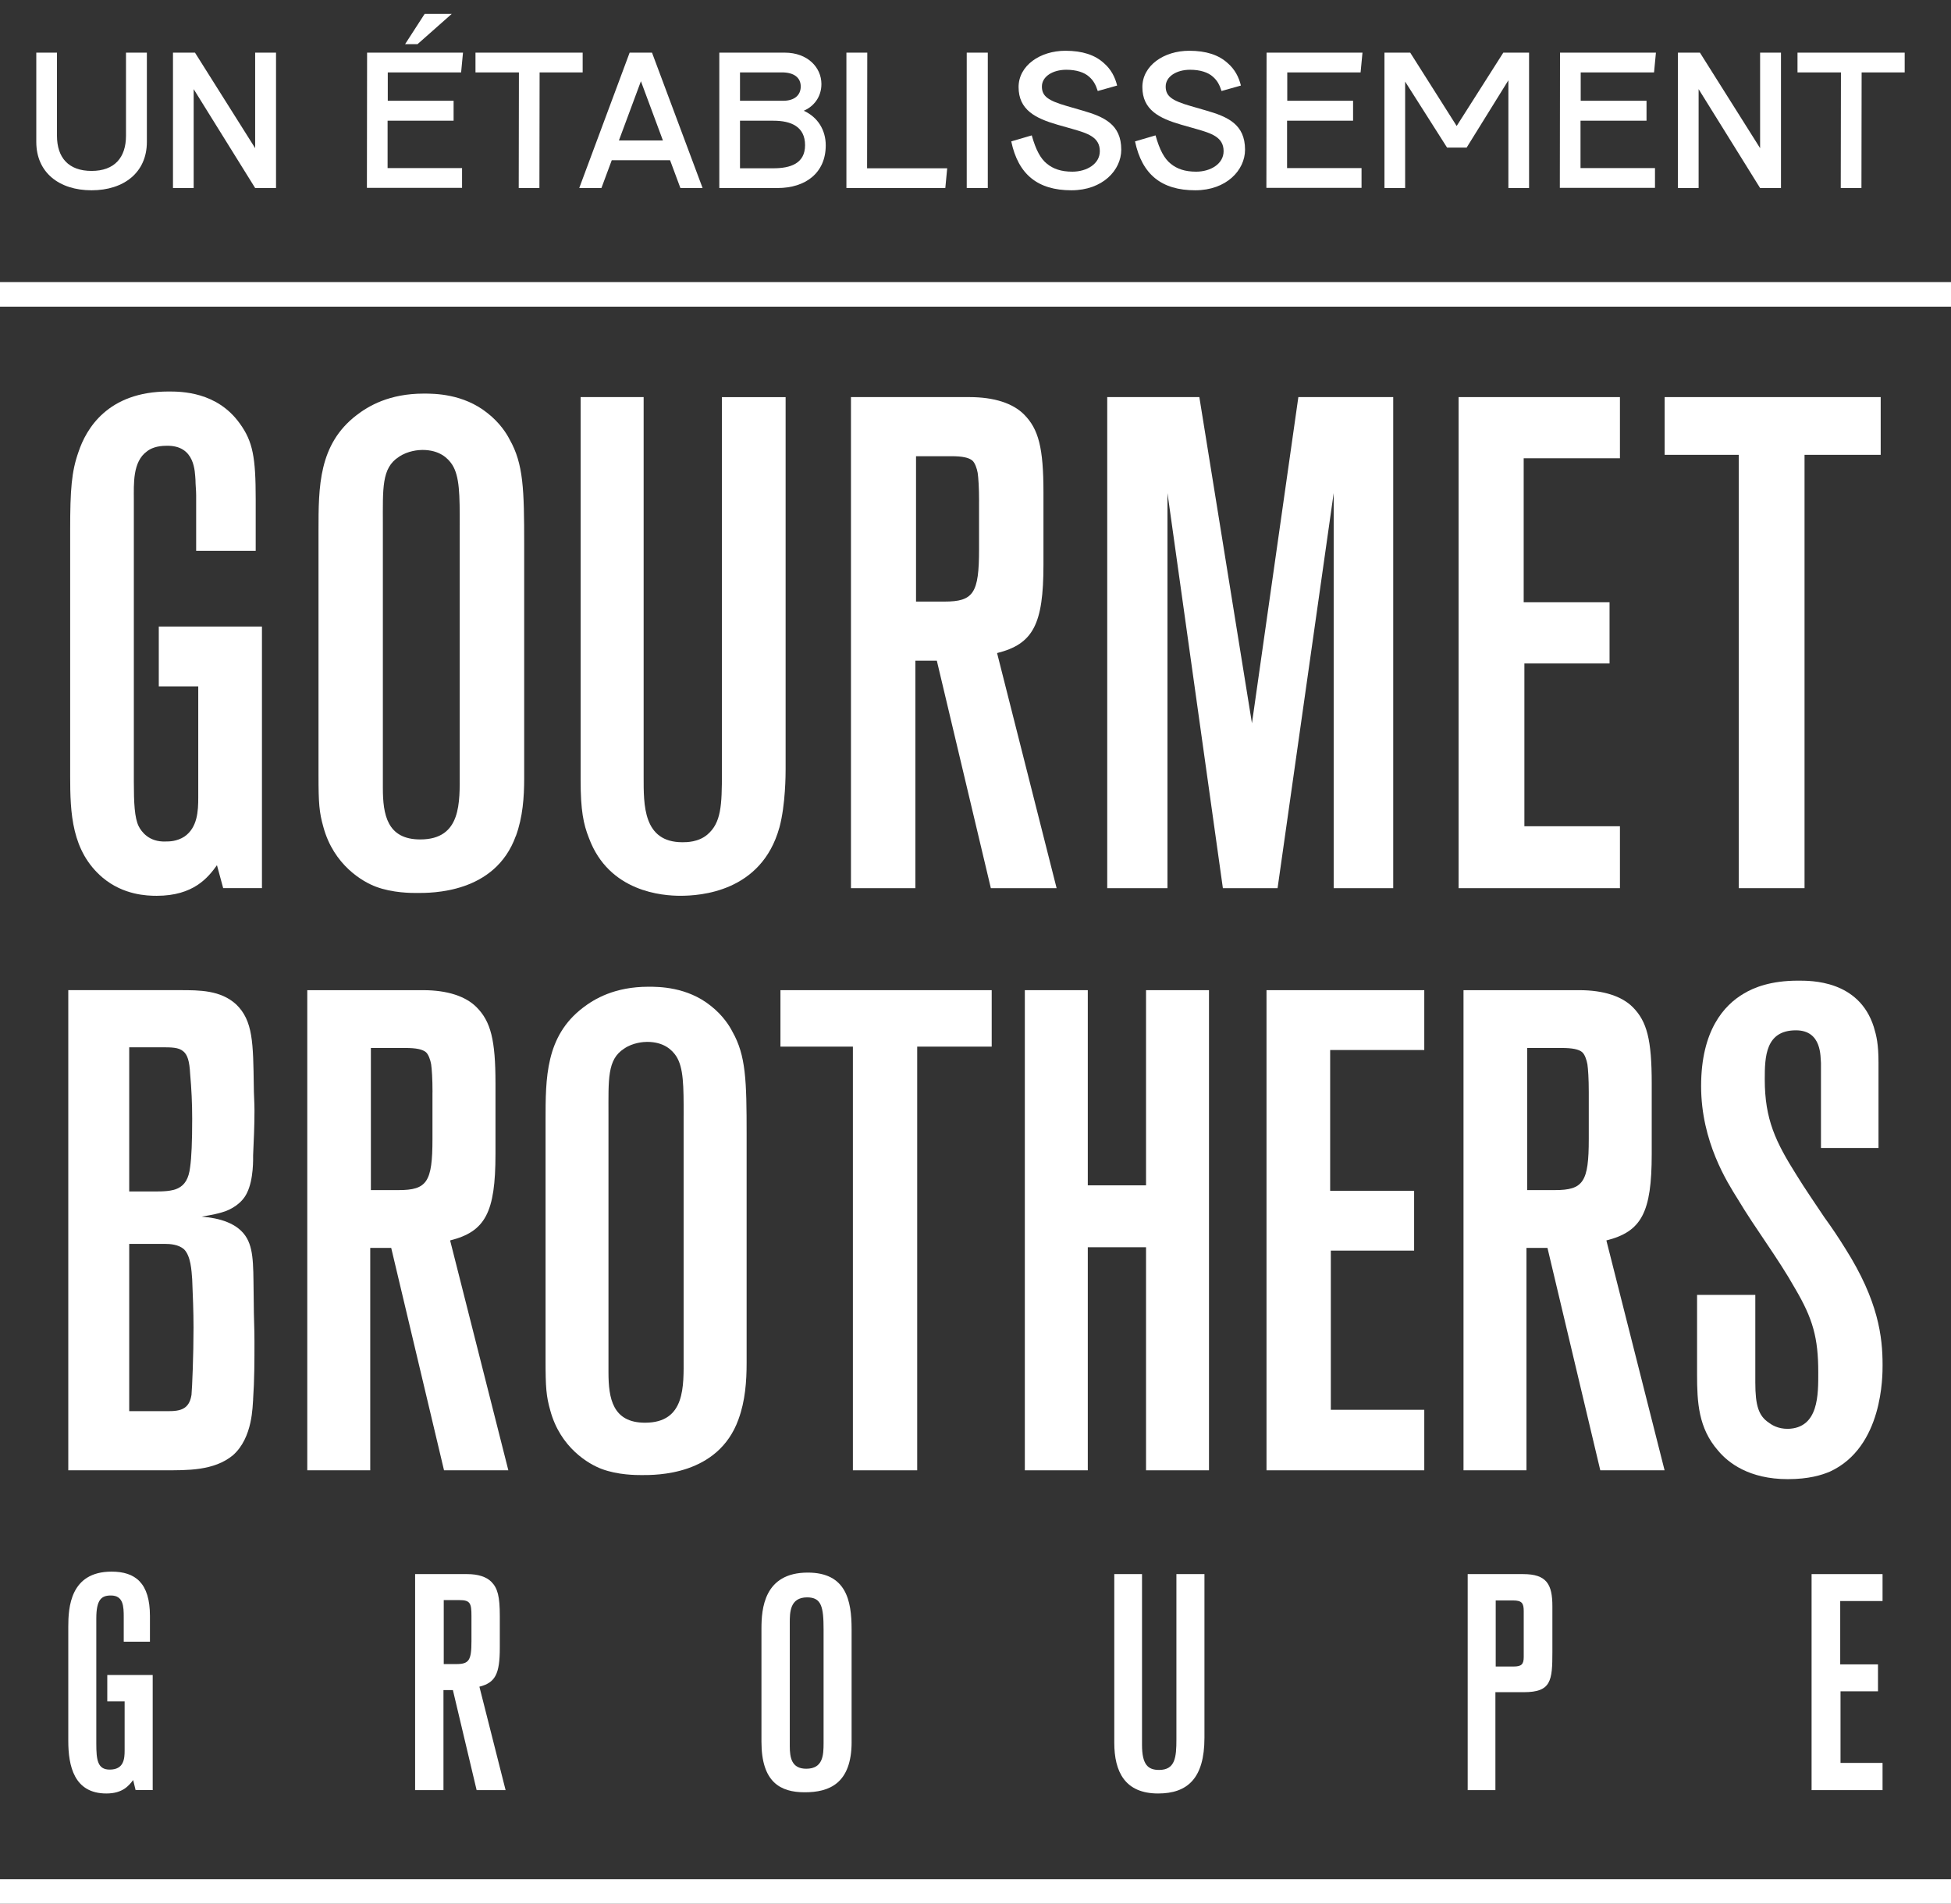 <svg width="83" height="81" viewBox="0 0 83 81" fill="none" xmlns="http://www.w3.org/2000/svg">
<rect x="0" y="0" width="83" height="81" fill="#333333" stroke="none"/>
<g clip-path="url(#clip0_227_156)">
<path d="M83 12H0V13.048H83V12Z" fill="white"/>
<path d="M83 79.952H0V81H83V79.952Z" fill="white"/>
<path d="M9.495 37.788L9.23 36.811C8.847 37.344 8.228 38.113 6.667 38.113C6.255 38.113 5.254 38.083 4.369 37.343C3.044 36.219 2.985 34.59 2.985 33.023V22.546C2.985 20.83 3.044 20.061 3.338 19.232C3.662 18.255 4.576 16.657 7.167 16.657C7.698 16.657 9.229 16.657 10.201 18.018C10.761 18.789 10.878 19.469 10.878 21.244V23.434H8.345V21.066C8.345 20.86 8.316 20.622 8.316 20.416C8.286 20.091 8.316 18.936 7.079 18.966C6.666 18.966 6.4 19.084 6.254 19.202C5.635 19.646 5.694 20.593 5.694 21.273V33.287C5.694 34.145 5.723 34.796 5.899 35.152C6.018 35.388 6.341 35.832 7.049 35.802C7.197 35.802 7.52 35.802 7.844 35.595C8.404 35.21 8.434 34.5 8.434 33.938V29.203H6.755V26.658H11.144V37.785H9.495" fill="white"/>
<path d="M21.944 35.567C21.061 38.024 18.35 37.993 17.732 37.993C17.496 37.993 16.701 37.993 15.995 37.727C15.434 37.519 14.197 36.81 13.756 35.182C13.58 34.561 13.55 34.176 13.55 32.993V22.576C13.55 20.712 13.55 18.906 15.17 17.663C15.671 17.278 16.555 16.746 18.028 16.746C18.47 16.746 19.707 16.746 20.738 17.575C21.268 17.989 21.563 18.462 21.681 18.7C22.27 19.735 22.3 20.83 22.3 23.168V33.111C22.3 33.91 22.241 34.768 21.947 35.568M19.558 22.34C19.558 21.067 19.558 20.267 19.234 19.765C19.057 19.498 18.704 19.143 17.968 19.143C17.82 19.143 17.35 19.173 16.966 19.44C16.229 19.914 16.288 20.772 16.288 22.34V33.526C16.288 34.651 16.465 35.715 17.878 35.715C19.645 35.715 19.557 34.118 19.557 32.874V22.34H19.558Z" fill="white"/>
<path d="M33.156 35.212C32.389 37.963 29.768 38.112 28.943 38.112C28.207 38.112 25.909 37.963 25.055 35.655C24.819 35.064 24.701 34.472 24.701 33.199V16.895H27.382V33.052C27.382 34.236 27.352 35.834 29.032 35.834C29.208 35.834 29.71 35.834 30.093 35.509C30.682 35.006 30.712 34.266 30.712 32.875V16.896H33.422V32.727C33.422 32.905 33.422 34.236 33.157 35.212" fill="white"/>
<path d="M42.153 37.788L39.855 28.11H38.942V37.788H36.202V16.895H41.239C42.3 16.895 43.095 17.161 43.566 17.635C44.184 18.257 44.391 19.056 44.391 20.95V24.027C44.391 26.572 43.949 27.4 42.418 27.786L44.951 37.789H42.152M41.652 21.333C41.652 20.742 41.623 20.328 41.593 20.12C41.563 19.943 41.475 19.676 41.357 19.588C41.209 19.47 40.944 19.41 40.473 19.41H38.97V25.595H40.178C41.415 25.595 41.651 25.24 41.651 23.376V21.334H41.652V21.333Z" fill="white"/>
<path d="M56.738 37.788V20.978L54.351 37.788H52.024L49.667 20.978V37.788H47.104V16.895H51.023L53.261 30.773L55.235 16.895H59.271V37.788H56.738Z" fill="white"/>
<path d="M62.052 37.788V16.895H68.916V19.498H64.821V25.624H68.474V28.228H64.851V35.154H68.916V37.788H62.052Z" fill="white"/>
<path d="M76.769 19.351V37.788H73.97V19.351H70.818V16.895H80.009V19.351H76.769Z" fill="white"/>
<path d="M10.769 59.546C10.74 59.778 10.769 61.166 9.905 61.919C9.099 62.584 7.946 62.555 6.995 62.555H2.905V42.127H7.657C8.493 42.127 9.385 42.127 10.048 42.734C10.769 43.429 10.769 44.385 10.797 46.206C10.797 46.554 10.826 46.901 10.826 47.248C10.826 47.884 10.797 48.521 10.768 49.159C10.768 49.274 10.796 50.171 10.508 50.751C10.306 51.185 9.846 51.474 9.414 51.589C9.125 51.677 8.578 51.763 8.578 51.763C9.299 51.821 10.133 52.023 10.508 52.689C10.826 53.268 10.768 54.049 10.796 55.468C10.796 55.988 10.825 56.509 10.825 57.058C10.825 57.898 10.825 58.709 10.767 59.547M8.089 45.687C8.06 45.136 7.974 44.877 7.8 44.732C7.599 44.558 7.31 44.558 6.822 44.558H5.497V50.693H6.534C7.369 50.693 7.974 50.664 8.089 49.651C8.147 49.247 8.176 48.581 8.176 47.596C8.176 46.959 8.147 46.323 8.089 45.687ZM8.176 54.426C8.147 54.049 8.118 53.443 7.83 53.153C7.599 52.95 7.254 52.922 6.994 52.922H5.497V60.039H6.879C7.484 60.039 8.032 60.096 8.147 59.345C8.176 59.026 8.233 57.667 8.233 56.48C8.233 55.786 8.204 55.12 8.176 54.427V54.426Z" fill="white"/>
<path d="M18.89 62.556L16.643 53.094H15.751V62.556H13.072V42.128H17.997C19.034 42.128 19.812 42.388 20.272 42.851C20.877 43.459 21.079 44.24 21.079 46.091V49.1C21.079 51.588 20.647 52.399 19.149 52.776L21.626 62.555H18.89M18.4 46.468C18.4 45.889 18.371 45.484 18.342 45.281C18.313 45.108 18.227 44.847 18.111 44.76C17.966 44.645 17.707 44.587 17.247 44.587H15.778V50.634H16.958C18.168 50.634 18.398 50.287 18.398 48.463V46.467L18.4 46.468Z" fill="white"/>
<path d="M31.417 60.387C30.553 62.789 27.903 62.759 27.298 62.759C27.067 62.759 26.29 62.759 25.598 62.499C25.052 62.296 23.841 61.601 23.41 60.01C23.237 59.402 23.209 59.027 23.209 57.869V47.684C23.209 45.861 23.209 44.095 24.792 42.88C25.281 42.503 26.146 41.982 27.586 41.982C28.018 41.982 29.227 41.982 30.236 42.793C30.754 43.198 31.042 43.66 31.158 43.893C31.734 44.906 31.763 45.976 31.763 48.261V57.983C31.763 58.764 31.705 59.603 31.417 60.385M29.084 47.453C29.084 46.208 29.084 45.427 28.767 44.936C28.594 44.675 28.248 44.328 27.528 44.328C27.383 44.328 26.923 44.357 26.549 44.617C25.828 45.08 25.886 45.919 25.886 47.453V58.389C25.886 59.489 26.059 60.531 27.441 60.531C29.169 60.531 29.083 58.968 29.083 57.753V47.453H29.084Z" fill="white"/>
<path d="M39.02 44.53V62.556H36.284V44.53H33.202V42.128H42.189V44.53H39.02Z" fill="white"/>
<path d="M48.755 62.556V53.066H46.277V62.556H43.599V42.128H46.277V50.432H48.755V42.128H51.433V62.556H48.755Z" fill="white"/>
<path d="M53.88 62.556V42.128H60.592V44.674H56.588V50.664H60.16V53.209H56.616V59.981H60.592V62.556H53.88Z" fill="white"/>
<path d="M68.08 62.556L65.833 53.094H64.939V62.556H62.261V42.128H67.186C68.223 42.128 69.001 42.388 69.462 42.851C70.067 43.459 70.268 44.24 70.268 46.091V49.1C70.268 51.588 69.836 52.399 68.339 52.776L70.815 62.555H68.08M67.59 46.468C67.59 45.889 67.561 45.484 67.532 45.281C67.503 45.108 67.417 44.847 67.302 44.76C67.158 44.645 66.898 44.587 66.438 44.587H64.969V50.634H66.149C67.36 50.634 67.59 50.287 67.59 48.463V46.467V46.468Z" fill="white"/>
<path d="M77.842 62.614C77.498 62.759 76.95 62.932 76.056 62.932C74.414 62.932 73.522 62.238 73.09 61.717C72.254 60.762 72.197 59.662 72.197 58.476V55.091H74.675V58.823C74.675 59.807 74.818 60.24 75.25 60.53C75.366 60.617 75.625 60.792 76.056 60.792C77.382 60.762 77.353 59.316 77.353 58.39C77.353 56.914 77.122 56.105 76.373 54.831C75.625 53.501 74.703 52.314 73.925 51.011C73.492 50.317 72.369 48.581 72.369 46.208C72.369 43.834 73.349 42.764 74.185 42.273C74.617 42.013 75.336 41.723 76.489 41.723C77.036 41.723 79.081 41.694 79.715 43.691C79.829 44.067 79.916 44.414 79.916 45.224V48.841H77.468V45.224C77.439 44.993 77.526 43.836 76.402 43.836C75.107 43.836 75.077 44.965 75.077 45.919C75.077 47.626 75.538 48.581 76.431 49.998C76.805 50.606 77.209 51.185 77.612 51.792C77.928 52.226 78.217 52.659 78.505 53.123C79.916 55.351 80.089 56.884 80.089 58.072C80.089 58.505 80.118 61.572 77.842 62.615" fill="white"/>
<path d="M5.769 76.163L5.665 75.734C5.484 75.968 5.225 76.306 4.525 76.306C3.151 76.306 2.905 75.135 2.905 74.067V69.211C2.905 68.403 2.983 66.867 4.746 66.867C5.756 66.867 6.379 67.348 6.379 68.755V69.848H5.264V68.806C5.264 68.35 5.251 67.882 4.719 67.882C4.318 67.882 4.097 68.052 4.097 68.859V74.183C4.097 74.874 4.148 75.29 4.667 75.29C5.276 75.29 5.302 74.821 5.302 74.469V72.386H4.564V71.266H6.496V76.161H5.77V76.163H5.769Z" fill="white"/>
<path d="M20.277 76.163L19.267 71.906H18.866V76.163H17.66V66.972H19.876C20.342 66.972 20.693 67.089 20.9 67.297C21.172 67.57 21.263 67.922 21.263 68.755V70.109C21.263 71.228 21.068 71.593 20.395 71.762L21.509 76.162H20.277V76.163ZM18.878 70.8H19.409C19.954 70.8 20.057 70.644 20.057 69.823V68.755C20.057 68.208 20.005 68.078 19.538 68.078H18.878V70.799V70.8Z" fill="white"/>
<path d="M36.23 74.107C36.23 75.89 35.271 76.255 34.234 76.255C33.198 76.255 32.394 75.825 32.394 74.107V69.29C32.394 68.457 32.498 66.908 34.364 66.908C35.996 66.908 36.229 68.093 36.229 69.317V74.108H36.23V74.107ZM35.037 69.329C35.037 68.365 34.946 67.962 34.337 67.962C33.599 67.962 33.599 68.613 33.599 69.043V74.289C33.599 74.784 33.677 75.253 34.299 75.253C35.012 75.253 35.037 74.68 35.037 74.16V69.33V69.329Z" fill="white"/>
<path d="M48.584 66.972V74.236C48.584 75.069 48.83 75.304 49.309 75.304C49.996 75.304 50.047 74.77 50.047 74.002V66.972H51.24V73.936C51.24 75.668 50.513 76.306 49.27 76.306C47.857 76.306 47.404 75.382 47.404 74.145V66.972H48.584Z" fill="white"/>
<path d="M64.797 66.972C65.795 66.972 66.042 67.401 66.042 68.339V70.291C66.042 71.515 65.99 71.996 64.823 71.996H63.618V76.162H62.439V66.971H64.798L64.797 66.972ZM63.631 70.904H64.396C64.72 70.904 64.823 70.813 64.823 70.501V68.548C64.823 68.21 64.746 68.093 64.37 68.093H63.631V70.905V70.904Z" fill="white"/>
<path d="M77.069 76.163V66.972H80.088V68.118H78.287V70.813H79.894V71.959H78.3V75.005H80.088V76.163H77.069Z" fill="white"/>
</g>
<path d="M3.896 8.096C2.512 8.096 1.544 7.336 1.544 6.04V2.24H2.424V5.776C2.424 6.704 2.912 7.272 3.896 7.272C4.872 7.272 5.36 6.704 5.36 5.776V2.24H6.248V6.04C6.248 7.336 5.272 8.096 3.896 8.096Z" fill="white"/>
<path d="M7.359 8V2.24H8.295L10.855 6.304V2.24H11.743V8H10.855L8.239 3.792V8H7.359Z" fill="white"/>
<path d="M15.609 7.992L15.617 2.24H19.697L19.617 3.08H16.497V4.288H19.297V5.136H16.489V7.152H19.657V7.992H15.609ZM17.233 1.88L18.065 0.592H19.217L17.761 1.88H17.233Z" fill="white"/>
<path d="M22.068 8L22.076 3.08H20.228V2.24H24.788V3.08H22.956L22.948 8H22.068Z" fill="white"/>
<path d="M24.642 8L26.786 2.24H27.738L29.89 8H28.946L28.506 6.816H26.026L25.586 8H24.642ZM26.33 5.976H28.202L27.266 3.456L26.33 5.976Z" fill="white"/>
<path d="M30.601 8V2.24H33.385C34.361 2.24 34.945 2.872 34.945 3.576C34.945 4.136 34.609 4.536 34.193 4.712C34.793 4.984 35.129 5.536 35.129 6.184C35.129 7.36 34.265 8 33.081 8H30.601ZM31.481 7.16H32.897C33.625 7.16 34.249 6.96 34.249 6.176C34.249 5.384 33.649 5.136 32.905 5.136H31.481V7.16ZM31.481 4.288H33.313C33.801 4.288 34.065 4.048 34.065 3.68C34.065 3.296 33.769 3.08 33.265 3.08H31.481V4.288Z" fill="white"/>
<path d="M36.008 8V2.24H36.896L36.888 7.16H40.296L40.216 8H36.008Z" fill="white"/>
<path d="M41.127 8V2.24H42.023V8H41.127Z" fill="white"/>
<path d="M45.581 8.096C44.149 8.096 43.317 7.424 43.021 6.016L43.893 5.76C44.069 6.384 44.269 6.752 44.541 6.968C44.805 7.184 45.141 7.304 45.621 7.304C46.229 7.304 46.789 6.976 46.789 6.432C46.789 5.832 46.269 5.672 45.629 5.488L44.981 5.304C44.045 5.032 43.333 4.672 43.333 3.704C43.333 2.792 44.245 2.16 45.325 2.16C46.045 2.16 46.581 2.336 46.965 2.688C47.269 2.952 47.437 3.28 47.525 3.64L46.701 3.872C46.613 3.6 46.517 3.424 46.333 3.264C46.133 3.08 45.789 2.968 45.365 2.968C44.773 2.968 44.325 3.264 44.325 3.68C44.325 4.096 44.589 4.28 45.389 4.512L46.053 4.704C46.965 4.968 47.701 5.288 47.701 6.368C47.701 7.24 46.909 8.096 45.581 8.096Z" fill="white"/>
<path d="M50.847 8.096C49.415 8.096 48.583 7.424 48.287 6.016L49.159 5.76C49.335 6.384 49.535 6.752 49.807 6.968C50.071 7.184 50.407 7.304 50.887 7.304C51.495 7.304 52.055 6.976 52.055 6.432C52.055 5.832 51.535 5.672 50.895 5.488L50.247 5.304C49.311 5.032 48.599 4.672 48.599 3.704C48.599 2.792 49.511 2.16 50.591 2.16C51.311 2.16 51.847 2.336 52.231 2.688C52.535 2.952 52.703 3.28 52.791 3.64L51.967 3.872C51.879 3.6 51.783 3.424 51.599 3.264C51.399 3.08 51.055 2.968 50.631 2.968C50.039 2.968 49.591 3.264 49.591 3.68C49.591 4.096 49.855 4.28 50.655 4.512L51.319 4.704C52.231 4.968 52.967 5.288 52.967 6.368C52.967 7.24 52.175 8.096 50.847 8.096Z" fill="white"/>
<path d="M53.875 7.992L53.883 2.24H57.963L57.883 3.08H54.763V4.288H57.563V5.136H54.755V7.152H57.923V7.992H53.875Z" fill="white"/>
<path d="M58.898 8V2.24H59.994L61.97 5.36L63.954 2.24H65.05V8H64.17V3.416L62.394 6.28H61.562L59.778 3.472V8H58.898Z" fill="white"/>
<path d="M66.359 7.992L66.367 2.24H70.447L70.367 3.08H67.247V4.288H70.047V5.136H67.239V7.152H70.407V7.992H66.359Z" fill="white"/>
<path d="M71.383 8V2.24H72.319L74.879 6.304V2.24H75.767V8H74.879L72.263 3.792V8H71.383Z" fill="white"/>
<path d="M78.31 8L78.318 3.08H76.47V2.24H81.03V3.08H79.198L79.19 8H78.31Z" fill="white"/>
<defs>
<clipPath id="clip0_227_156">
<rect width="83" height="69" fill="white" transform="translate(0 12)"/>
</clipPath>
</defs>
</svg>
